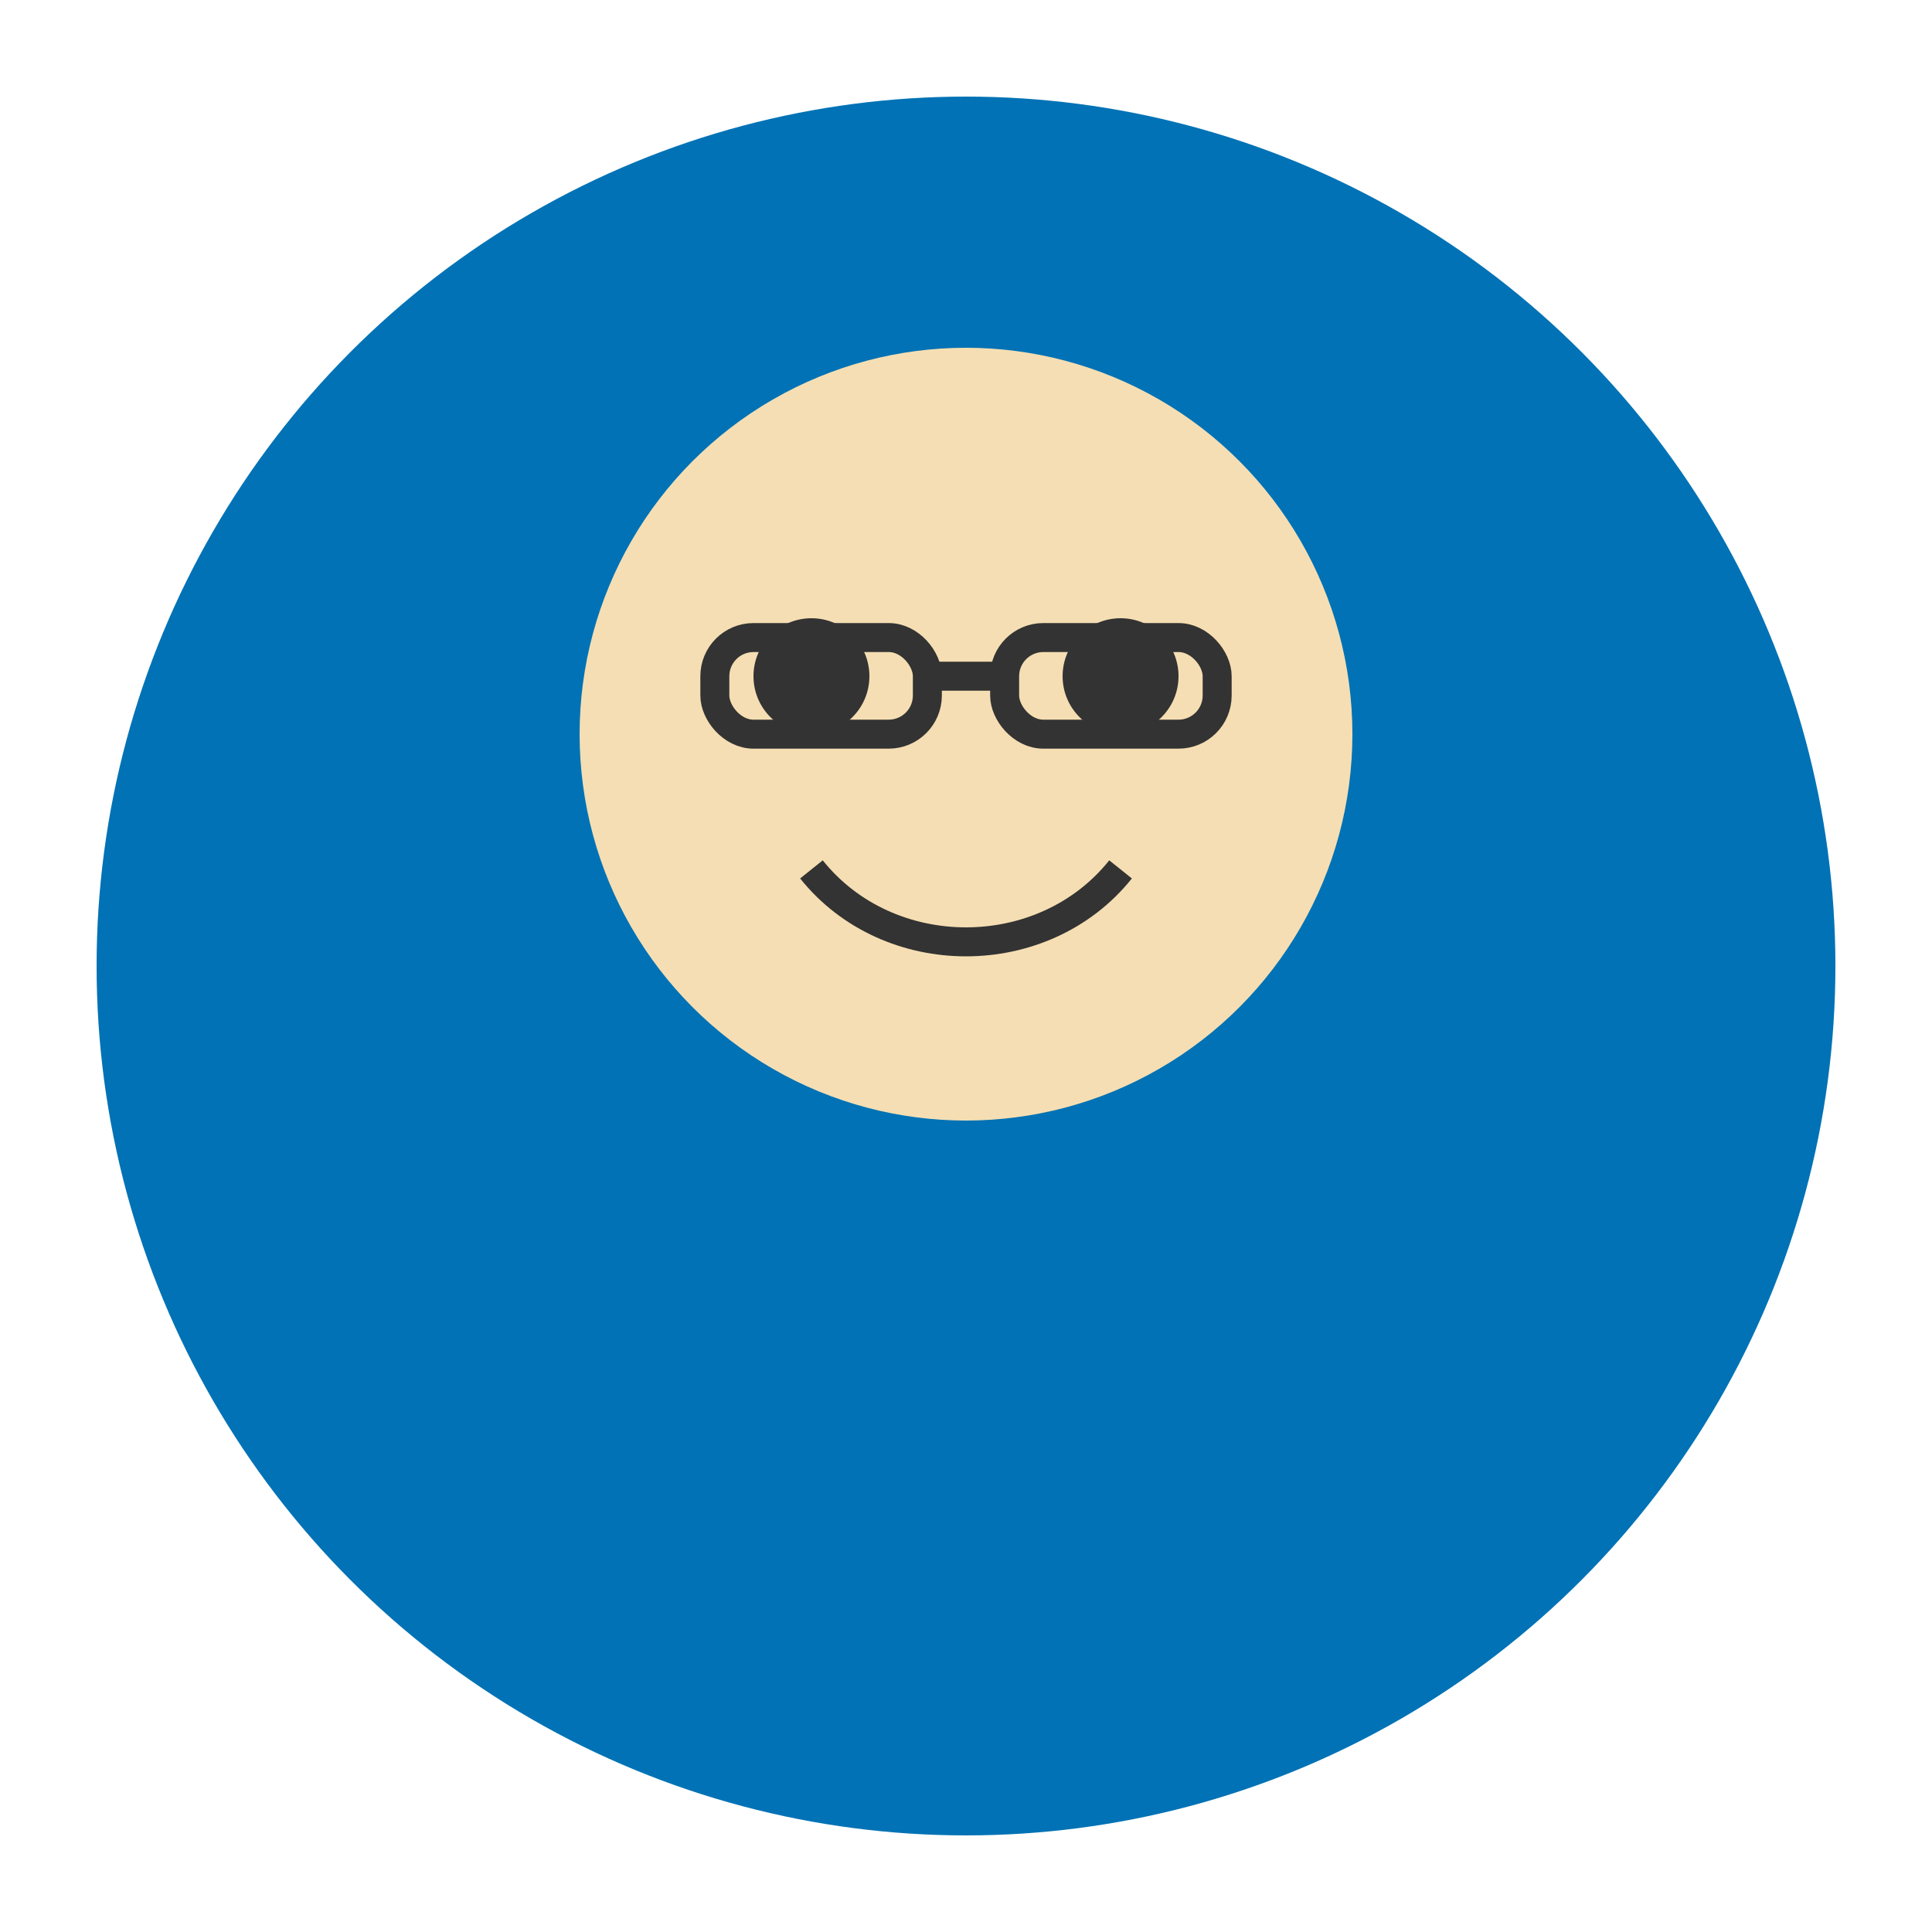 <?xml version="1.0" encoding="UTF-8"?>
<svg width="100" height="100" viewBox="0 0 100 100" xmlns="http://www.w3.org/2000/svg">
  <circle cx="50" cy="50" r="45" fill="#0072B5"/>
  <circle cx="50" cy="38" r="20" fill="#F5DEB3"/>
  <path d="M30,85 C30,65 70,65 70,85" fill="#0072B5"/>
  <circle cx="42" cy="35" r="3" fill="#333"/>
  <circle cx="58" cy="35" r="3" fill="#333"/>
  <path d="M42,45 C46,50 54,50 58,45" stroke="#333" stroke-width="1.5" fill="none"/>
  
  <!-- Glasses -->
  <rect x="37" y="33" width="11" height="5" rx="2" stroke="#333" stroke-width="1.5" fill="none"/>
  <rect x="52" y="33" width="11" height="5" rx="2" stroke="#333" stroke-width="1.5" fill="none"/>
  <line x1="48" y1="35" x2="52" y2="35" stroke="#333" stroke-width="1.5"/>
</svg>